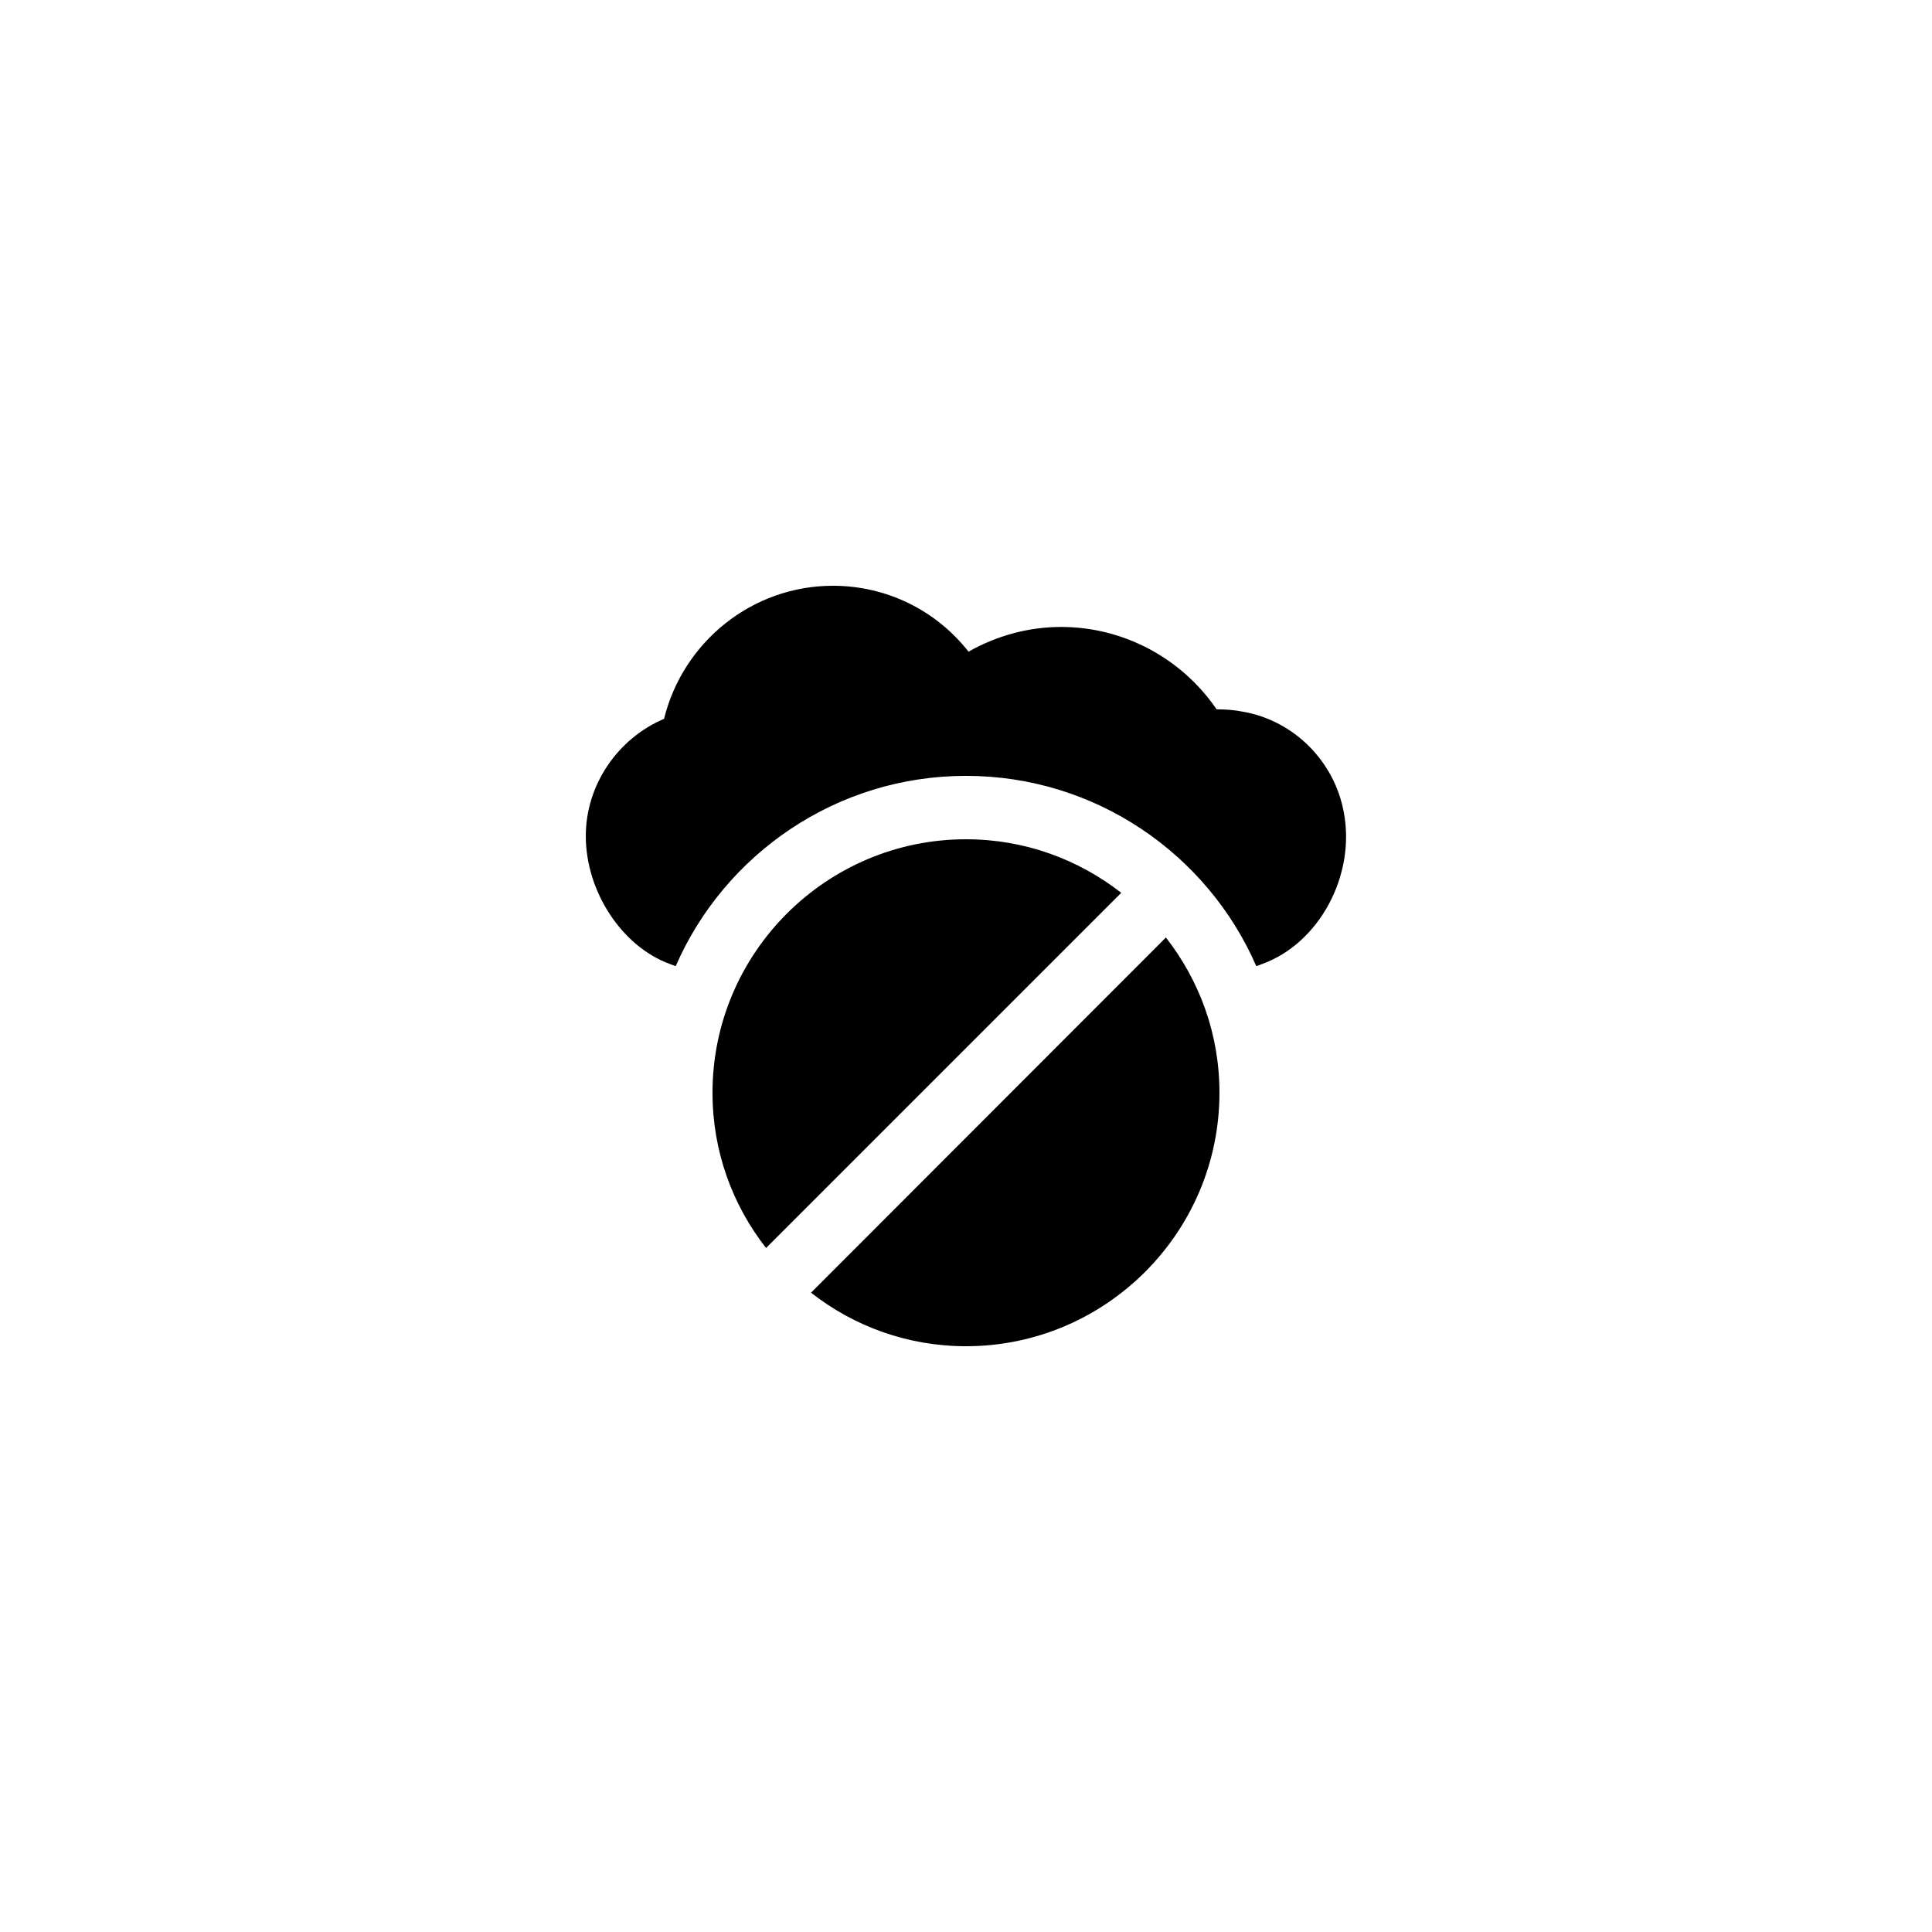 <?xml version="1.0" encoding="UTF-8"?>
<!-- Uploaded to: SVG Repo, www.svgrepo.com, Generator: SVG Repo Mixer Tools -->
<svg fill="#000000" width="800px" height="800px" version="1.1" viewBox="144 144 512 512" xmlns="http://www.w3.org/2000/svg">
 <g>
  <path d="m319.98 334.5c-12.258 5.207-20.738 17.465-20.738 31.066 0 14.695 9.574 29.305 22.336 33.922l1.34 0.508h0.168c12.93-29.641 42.57-50.383 76.914-50.383s63.984 20.738 76.914 50.383h0.168l1.344-0.504c15.199-5.457 24.938-23.594 21.664-40.391-2.519-13.352-13.098-24.016-26.449-26.449-2.434-0.504-4.785-0.672-7.223-0.672-9.32-13.602-24.688-21.832-41.227-21.832-8.48 0-16.961 2.266-24.52 6.551-8.645-11-21.746-17.465-35.938-17.465-21.41 0-39.715 14.859-44.754 35.266z"/>
  <path d="m332.82 433.59c0 15.535 5.289 29.727 14.191 41.145l94.129-94.129c-11.422-8.898-25.613-14.191-41.145-14.191-37.031 0-67.176 30.145-67.176 67.176z"/>
  <path d="m467.17 433.59c0-15.535-5.289-29.727-14.191-41.145l-94.043 94.129c11.336 8.898 25.609 14.191 41.062 14.191 37.027 0 67.172-30.145 67.172-67.176z"/>
 </g>
</svg>